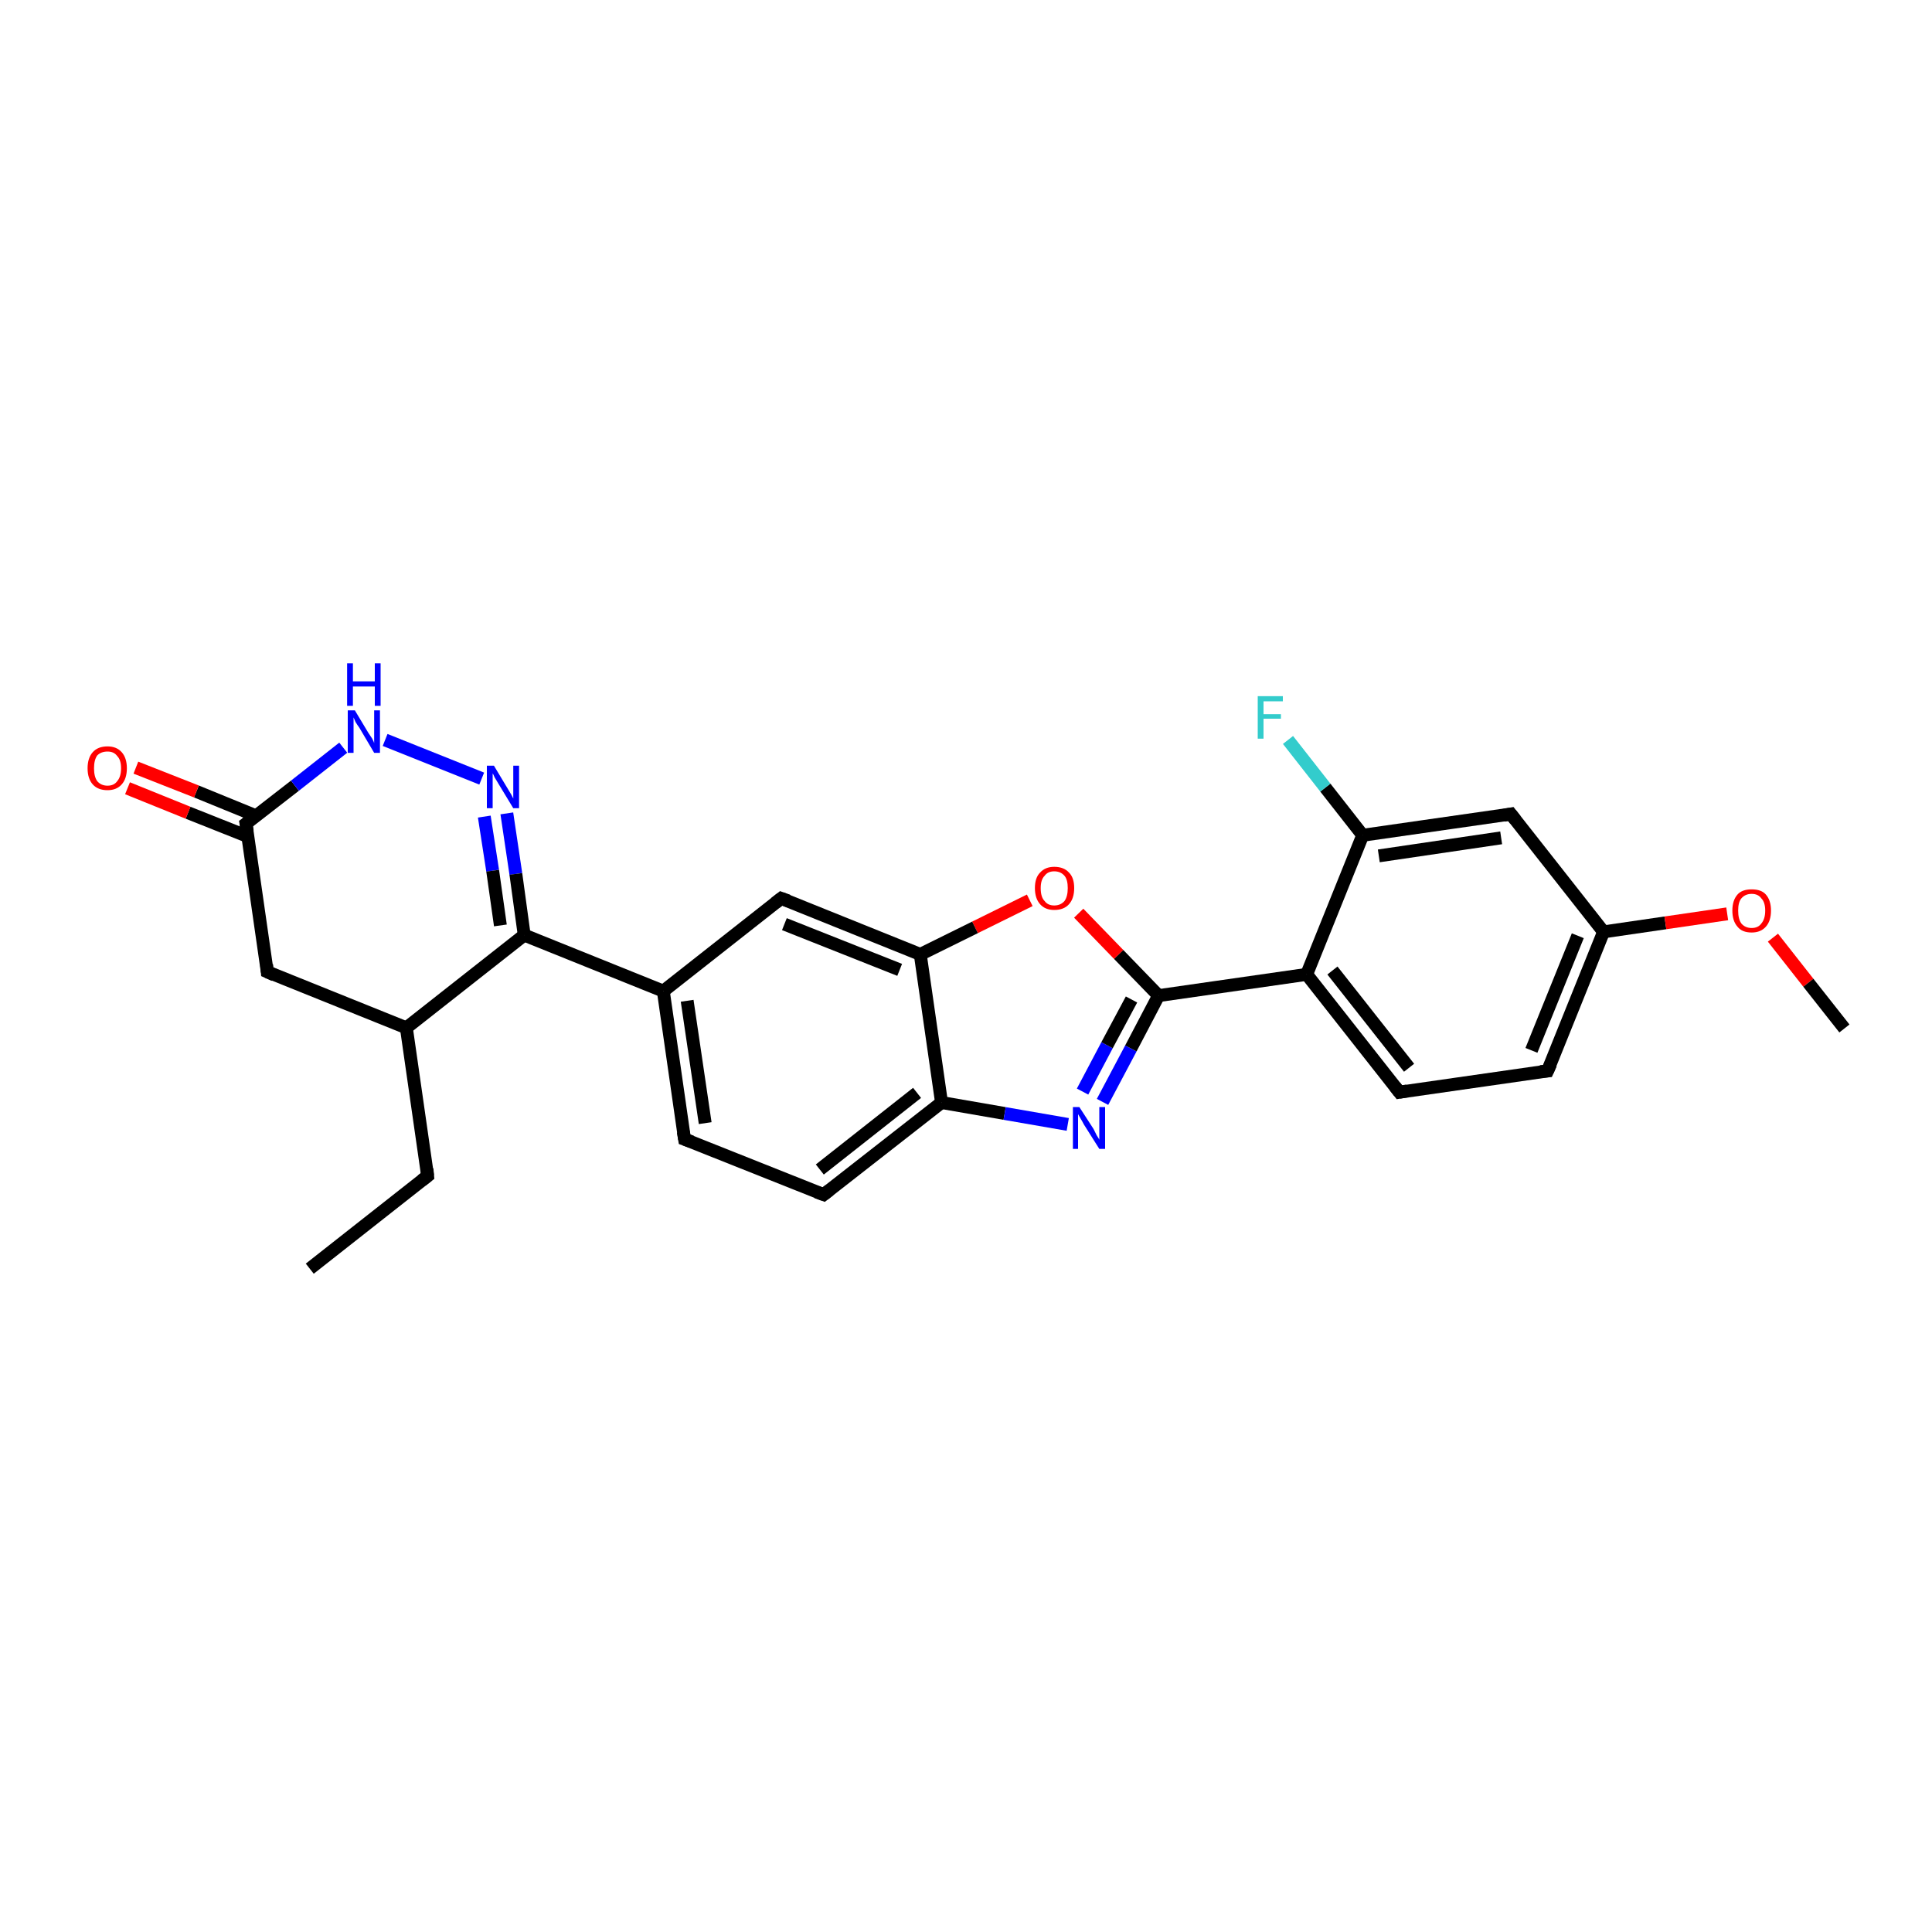 <?xml version='1.0' encoding='iso-8859-1'?>
<svg version='1.1' baseProfile='full'
              xmlns='http://www.w3.org/2000/svg'
                      xmlns:rdkit='http://www.rdkit.org/xml'
                      xmlns:xlink='http://www.w3.org/1999/xlink'
                  xml:space='preserve'
width='300px' height='300px' viewBox='0 0 300 300'>
<!-- END OF HEADER -->
<rect style='opacity:1.0;fill:#FFFFFF;stroke:none' width='300.0' height='300.0' x='0.0' y='0.0'> </rect>
<path class='bond-0 atom-0 atom-1' d='M 48.1,197.0 L 66.4,182.6' style='fill:none;fill-rule:evenodd;stroke:#000000;stroke-width:2.0px;stroke-linecap:butt;stroke-linejoin:miter;stroke-opacity:1' />
<path class='bond-1 atom-1 atom-2' d='M 66.4,182.6 L 63.1,159.6' style='fill:none;fill-rule:evenodd;stroke:#000000;stroke-width:2.0px;stroke-linecap:butt;stroke-linejoin:miter;stroke-opacity:1' />
<path class='bond-2 atom-2 atom-3' d='M 63.1,159.6 L 41.5,150.9' style='fill:none;fill-rule:evenodd;stroke:#000000;stroke-width:2.0px;stroke-linecap:butt;stroke-linejoin:miter;stroke-opacity:1' />
<path class='bond-3 atom-3 atom-4' d='M 41.5,150.9 L 38.2,127.9' style='fill:none;fill-rule:evenodd;stroke:#000000;stroke-width:2.0px;stroke-linecap:butt;stroke-linejoin:miter;stroke-opacity:1' />
<path class='bond-4 atom-4 atom-5' d='M 39.8,126.7 L 30.5,122.9' style='fill:none;fill-rule:evenodd;stroke:#000000;stroke-width:2.0px;stroke-linecap:butt;stroke-linejoin:miter;stroke-opacity:1' />
<path class='bond-4 atom-4 atom-5' d='M 30.5,122.9 L 21.1,119.2' style='fill:none;fill-rule:evenodd;stroke:#FF0000;stroke-width:2.0px;stroke-linecap:butt;stroke-linejoin:miter;stroke-opacity:1' />
<path class='bond-4 atom-4 atom-5' d='M 38.5,129.9 L 29.2,126.2' style='fill:none;fill-rule:evenodd;stroke:#000000;stroke-width:2.0px;stroke-linecap:butt;stroke-linejoin:miter;stroke-opacity:1' />
<path class='bond-4 atom-4 atom-5' d='M 29.2,126.2 L 19.8,122.4' style='fill:none;fill-rule:evenodd;stroke:#FF0000;stroke-width:2.0px;stroke-linecap:butt;stroke-linejoin:miter;stroke-opacity:1' />
<path class='bond-5 atom-4 atom-6' d='M 38.2,127.9 L 45.8,122.0' style='fill:none;fill-rule:evenodd;stroke:#000000;stroke-width:2.0px;stroke-linecap:butt;stroke-linejoin:miter;stroke-opacity:1' />
<path class='bond-5 atom-4 atom-6' d='M 45.8,122.0 L 53.3,116.1' style='fill:none;fill-rule:evenodd;stroke:#0000FF;stroke-width:2.0px;stroke-linecap:butt;stroke-linejoin:miter;stroke-opacity:1' />
<path class='bond-6 atom-6 atom-7' d='M 59.8,114.9 L 74.8,120.9' style='fill:none;fill-rule:evenodd;stroke:#0000FF;stroke-width:2.0px;stroke-linecap:butt;stroke-linejoin:miter;stroke-opacity:1' />
<path class='bond-7 atom-7 atom-8' d='M 78.7,126.3 L 80.1,135.7' style='fill:none;fill-rule:evenodd;stroke:#0000FF;stroke-width:2.0px;stroke-linecap:butt;stroke-linejoin:miter;stroke-opacity:1' />
<path class='bond-7 atom-7 atom-8' d='M 80.1,135.7 L 81.4,145.2' style='fill:none;fill-rule:evenodd;stroke:#000000;stroke-width:2.0px;stroke-linecap:butt;stroke-linejoin:miter;stroke-opacity:1' />
<path class='bond-7 atom-7 atom-8' d='M 75.2,126.8 L 76.5,135.2' style='fill:none;fill-rule:evenodd;stroke:#0000FF;stroke-width:2.0px;stroke-linecap:butt;stroke-linejoin:miter;stroke-opacity:1' />
<path class='bond-7 atom-7 atom-8' d='M 76.5,135.2 L 77.7,143.7' style='fill:none;fill-rule:evenodd;stroke:#000000;stroke-width:2.0px;stroke-linecap:butt;stroke-linejoin:miter;stroke-opacity:1' />
<path class='bond-8 atom-8 atom-9' d='M 81.4,145.2 L 103.0,153.9' style='fill:none;fill-rule:evenodd;stroke:#000000;stroke-width:2.0px;stroke-linecap:butt;stroke-linejoin:miter;stroke-opacity:1' />
<path class='bond-9 atom-9 atom-10' d='M 103.0,153.9 L 106.3,176.9' style='fill:none;fill-rule:evenodd;stroke:#000000;stroke-width:2.0px;stroke-linecap:butt;stroke-linejoin:miter;stroke-opacity:1' />
<path class='bond-9 atom-9 atom-10' d='M 106.7,155.4 L 109.5,174.4' style='fill:none;fill-rule:evenodd;stroke:#000000;stroke-width:2.0px;stroke-linecap:butt;stroke-linejoin:miter;stroke-opacity:1' />
<path class='bond-10 atom-10 atom-11' d='M 106.3,176.9 L 127.9,185.5' style='fill:none;fill-rule:evenodd;stroke:#000000;stroke-width:2.0px;stroke-linecap:butt;stroke-linejoin:miter;stroke-opacity:1' />
<path class='bond-11 atom-11 atom-12' d='M 127.9,185.5 L 146.2,171.2' style='fill:none;fill-rule:evenodd;stroke:#000000;stroke-width:2.0px;stroke-linecap:butt;stroke-linejoin:miter;stroke-opacity:1' />
<path class='bond-11 atom-11 atom-12' d='M 127.3,181.6 L 142.4,169.7' style='fill:none;fill-rule:evenodd;stroke:#000000;stroke-width:2.0px;stroke-linecap:butt;stroke-linejoin:miter;stroke-opacity:1' />
<path class='bond-12 atom-12 atom-13' d='M 146.2,171.2 L 156.0,172.9' style='fill:none;fill-rule:evenodd;stroke:#000000;stroke-width:2.0px;stroke-linecap:butt;stroke-linejoin:miter;stroke-opacity:1' />
<path class='bond-12 atom-12 atom-13' d='M 156.0,172.9 L 165.8,174.6' style='fill:none;fill-rule:evenodd;stroke:#0000FF;stroke-width:2.0px;stroke-linecap:butt;stroke-linejoin:miter;stroke-opacity:1' />
<path class='bond-13 atom-13 atom-14' d='M 171.2,171.1 L 175.6,162.8' style='fill:none;fill-rule:evenodd;stroke:#0000FF;stroke-width:2.0px;stroke-linecap:butt;stroke-linejoin:miter;stroke-opacity:1' />
<path class='bond-13 atom-13 atom-14' d='M 175.6,162.8 L 179.9,154.6' style='fill:none;fill-rule:evenodd;stroke:#000000;stroke-width:2.0px;stroke-linecap:butt;stroke-linejoin:miter;stroke-opacity:1' />
<path class='bond-13 atom-13 atom-14' d='M 168.1,169.5 L 171.9,162.3' style='fill:none;fill-rule:evenodd;stroke:#0000FF;stroke-width:2.0px;stroke-linecap:butt;stroke-linejoin:miter;stroke-opacity:1' />
<path class='bond-13 atom-13 atom-14' d='M 171.9,162.3 L 175.7,155.2' style='fill:none;fill-rule:evenodd;stroke:#000000;stroke-width:2.0px;stroke-linecap:butt;stroke-linejoin:miter;stroke-opacity:1' />
<path class='bond-14 atom-14 atom-15' d='M 179.9,154.6 L 173.7,148.2' style='fill:none;fill-rule:evenodd;stroke:#000000;stroke-width:2.0px;stroke-linecap:butt;stroke-linejoin:miter;stroke-opacity:1' />
<path class='bond-14 atom-14 atom-15' d='M 173.7,148.2 L 167.5,141.8' style='fill:none;fill-rule:evenodd;stroke:#FF0000;stroke-width:2.0px;stroke-linecap:butt;stroke-linejoin:miter;stroke-opacity:1' />
<path class='bond-15 atom-15 atom-16' d='M 159.9,139.8 L 151.4,144.0' style='fill:none;fill-rule:evenodd;stroke:#FF0000;stroke-width:2.0px;stroke-linecap:butt;stroke-linejoin:miter;stroke-opacity:1' />
<path class='bond-15 atom-15 atom-16' d='M 151.4,144.0 L 142.9,148.2' style='fill:none;fill-rule:evenodd;stroke:#000000;stroke-width:2.0px;stroke-linecap:butt;stroke-linejoin:miter;stroke-opacity:1' />
<path class='bond-16 atom-16 atom-17' d='M 142.9,148.2 L 121.3,139.5' style='fill:none;fill-rule:evenodd;stroke:#000000;stroke-width:2.0px;stroke-linecap:butt;stroke-linejoin:miter;stroke-opacity:1' />
<path class='bond-16 atom-16 atom-17' d='M 139.7,150.6 L 121.8,143.5' style='fill:none;fill-rule:evenodd;stroke:#000000;stroke-width:2.0px;stroke-linecap:butt;stroke-linejoin:miter;stroke-opacity:1' />
<path class='bond-17 atom-14 atom-18' d='M 179.9,154.6 L 202.9,151.3' style='fill:none;fill-rule:evenodd;stroke:#000000;stroke-width:2.0px;stroke-linecap:butt;stroke-linejoin:miter;stroke-opacity:1' />
<path class='bond-18 atom-18 atom-19' d='M 202.9,151.3 L 217.3,169.6' style='fill:none;fill-rule:evenodd;stroke:#000000;stroke-width:2.0px;stroke-linecap:butt;stroke-linejoin:miter;stroke-opacity:1' />
<path class='bond-18 atom-18 atom-19' d='M 206.9,150.7 L 218.8,165.8' style='fill:none;fill-rule:evenodd;stroke:#000000;stroke-width:2.0px;stroke-linecap:butt;stroke-linejoin:miter;stroke-opacity:1' />
<path class='bond-19 atom-19 atom-20' d='M 217.3,169.6 L 240.3,166.3' style='fill:none;fill-rule:evenodd;stroke:#000000;stroke-width:2.0px;stroke-linecap:butt;stroke-linejoin:miter;stroke-opacity:1' />
<path class='bond-20 atom-20 atom-21' d='M 240.3,166.3 L 249.0,144.7' style='fill:none;fill-rule:evenodd;stroke:#000000;stroke-width:2.0px;stroke-linecap:butt;stroke-linejoin:miter;stroke-opacity:1' />
<path class='bond-20 atom-20 atom-21' d='M 237.8,163.1 L 245.0,145.3' style='fill:none;fill-rule:evenodd;stroke:#000000;stroke-width:2.0px;stroke-linecap:butt;stroke-linejoin:miter;stroke-opacity:1' />
<path class='bond-21 atom-21 atom-22' d='M 249.0,144.7 L 258.6,143.3' style='fill:none;fill-rule:evenodd;stroke:#000000;stroke-width:2.0px;stroke-linecap:butt;stroke-linejoin:miter;stroke-opacity:1' />
<path class='bond-21 atom-21 atom-22' d='M 258.6,143.3 L 268.2,141.9' style='fill:none;fill-rule:evenodd;stroke:#FF0000;stroke-width:2.0px;stroke-linecap:butt;stroke-linejoin:miter;stroke-opacity:1' />
<path class='bond-22 atom-22 atom-23' d='M 275.3,145.6 L 280.8,152.6' style='fill:none;fill-rule:evenodd;stroke:#FF0000;stroke-width:2.0px;stroke-linecap:butt;stroke-linejoin:miter;stroke-opacity:1' />
<path class='bond-22 atom-22 atom-23' d='M 280.8,152.6 L 286.4,159.7' style='fill:none;fill-rule:evenodd;stroke:#000000;stroke-width:2.0px;stroke-linecap:butt;stroke-linejoin:miter;stroke-opacity:1' />
<path class='bond-23 atom-21 atom-24' d='M 249.0,144.7 L 234.6,126.4' style='fill:none;fill-rule:evenodd;stroke:#000000;stroke-width:2.0px;stroke-linecap:butt;stroke-linejoin:miter;stroke-opacity:1' />
<path class='bond-24 atom-24 atom-25' d='M 234.6,126.4 L 211.6,129.7' style='fill:none;fill-rule:evenodd;stroke:#000000;stroke-width:2.0px;stroke-linecap:butt;stroke-linejoin:miter;stroke-opacity:1' />
<path class='bond-24 atom-24 atom-25' d='M 233.1,130.1 L 214.1,132.9' style='fill:none;fill-rule:evenodd;stroke:#000000;stroke-width:2.0px;stroke-linecap:butt;stroke-linejoin:miter;stroke-opacity:1' />
<path class='bond-25 atom-25 atom-26' d='M 211.6,129.7 L 205.8,122.3' style='fill:none;fill-rule:evenodd;stroke:#000000;stroke-width:2.0px;stroke-linecap:butt;stroke-linejoin:miter;stroke-opacity:1' />
<path class='bond-25 atom-25 atom-26' d='M 205.8,122.3 L 200.0,114.9' style='fill:none;fill-rule:evenodd;stroke:#33CCCC;stroke-width:2.0px;stroke-linecap:butt;stroke-linejoin:miter;stroke-opacity:1' />
<path class='bond-26 atom-8 atom-2' d='M 81.4,145.2 L 63.1,159.6' style='fill:none;fill-rule:evenodd;stroke:#000000;stroke-width:2.0px;stroke-linecap:butt;stroke-linejoin:miter;stroke-opacity:1' />
<path class='bond-27 atom-17 atom-9' d='M 121.3,139.5 L 103.0,153.9' style='fill:none;fill-rule:evenodd;stroke:#000000;stroke-width:2.0px;stroke-linecap:butt;stroke-linejoin:miter;stroke-opacity:1' />
<path class='bond-28 atom-25 atom-18' d='M 211.6,129.7 L 202.9,151.3' style='fill:none;fill-rule:evenodd;stroke:#000000;stroke-width:2.0px;stroke-linecap:butt;stroke-linejoin:miter;stroke-opacity:1' />
<path class='bond-29 atom-16 atom-12' d='M 142.9,148.2 L 146.2,171.2' style='fill:none;fill-rule:evenodd;stroke:#000000;stroke-width:2.0px;stroke-linecap:butt;stroke-linejoin:miter;stroke-opacity:1' />
<path d='M 65.5,183.3 L 66.4,182.6 L 66.3,181.5' style='fill:none;stroke:#000000;stroke-width:2.0px;stroke-linecap:butt;stroke-linejoin:miter;stroke-opacity:1;' />
<path d='M 42.6,151.4 L 41.5,150.9 L 41.4,149.8' style='fill:none;stroke:#000000;stroke-width:2.0px;stroke-linecap:butt;stroke-linejoin:miter;stroke-opacity:1;' />
<path d='M 38.4,129.1 L 38.2,127.9 L 38.6,127.6' style='fill:none;stroke:#000000;stroke-width:2.0px;stroke-linecap:butt;stroke-linejoin:miter;stroke-opacity:1;' />
<path d='M 106.1,175.7 L 106.3,176.9 L 107.4,177.3' style='fill:none;stroke:#000000;stroke-width:2.0px;stroke-linecap:butt;stroke-linejoin:miter;stroke-opacity:1;' />
<path d='M 126.8,185.1 L 127.9,185.5 L 128.8,184.8' style='fill:none;stroke:#000000;stroke-width:2.0px;stroke-linecap:butt;stroke-linejoin:miter;stroke-opacity:1;' />
<path d='M 122.4,139.9 L 121.3,139.5 L 120.4,140.2' style='fill:none;stroke:#000000;stroke-width:2.0px;stroke-linecap:butt;stroke-linejoin:miter;stroke-opacity:1;' />
<path d='M 216.6,168.7 L 217.3,169.6 L 218.5,169.4' style='fill:none;stroke:#000000;stroke-width:2.0px;stroke-linecap:butt;stroke-linejoin:miter;stroke-opacity:1;' />
<path d='M 239.2,166.4 L 240.3,166.3 L 240.8,165.2' style='fill:none;stroke:#000000;stroke-width:2.0px;stroke-linecap:butt;stroke-linejoin:miter;stroke-opacity:1;' />
<path d='M 235.3,127.3 L 234.6,126.4 L 233.5,126.6' style='fill:none;stroke:#000000;stroke-width:2.0px;stroke-linecap:butt;stroke-linejoin:miter;stroke-opacity:1;' />
<path class='atom-5' d='M 13.6 119.3
Q 13.6 117.7, 14.4 116.8
Q 15.2 115.9, 16.7 115.9
Q 18.1 115.9, 18.9 116.8
Q 19.7 117.7, 19.7 119.3
Q 19.7 120.9, 18.9 121.8
Q 18.1 122.7, 16.7 122.7
Q 15.2 122.7, 14.4 121.8
Q 13.6 120.9, 13.6 119.3
M 16.7 122.0
Q 17.7 122.0, 18.2 121.3
Q 18.8 120.6, 18.8 119.3
Q 18.8 118.0, 18.2 117.4
Q 17.7 116.7, 16.7 116.7
Q 15.7 116.7, 15.1 117.3
Q 14.6 118.0, 14.6 119.3
Q 14.6 120.6, 15.1 121.3
Q 15.7 122.0, 16.7 122.0
' fill='#FF0000'/>
<path class='atom-6' d='M 55.1 110.3
L 57.2 113.8
Q 57.4 114.1, 57.8 114.7
Q 58.1 115.3, 58.1 115.4
L 58.1 110.3
L 59.0 110.3
L 59.0 116.9
L 58.1 116.9
L 55.8 113.0
Q 55.5 112.6, 55.2 112.1
Q 55.0 111.6, 54.9 111.4
L 54.9 116.9
L 54.0 116.9
L 54.0 110.3
L 55.1 110.3
' fill='#0000FF'/>
<path class='atom-6' d='M 53.9 103.0
L 54.8 103.0
L 54.8 105.8
L 58.2 105.8
L 58.2 103.0
L 59.1 103.0
L 59.1 109.6
L 58.2 109.6
L 58.2 106.6
L 54.8 106.6
L 54.8 109.6
L 53.9 109.6
L 53.9 103.0
' fill='#0000FF'/>
<path class='atom-7' d='M 76.7 118.9
L 78.8 122.4
Q 79.0 122.7, 79.4 123.4
Q 79.7 124.0, 79.7 124.0
L 79.7 118.9
L 80.6 118.9
L 80.6 125.5
L 79.7 125.5
L 77.4 121.7
Q 77.1 121.2, 76.8 120.7
Q 76.6 120.2, 76.5 120.1
L 76.5 125.5
L 75.6 125.5
L 75.6 118.9
L 76.7 118.9
' fill='#0000FF'/>
<path class='atom-13' d='M 167.6 171.9
L 169.8 175.3
Q 170.0 175.7, 170.3 176.3
Q 170.7 176.9, 170.7 177.0
L 170.7 171.9
L 171.6 171.9
L 171.6 178.4
L 170.7 178.4
L 168.3 174.6
Q 168.1 174.2, 167.8 173.7
Q 167.5 173.2, 167.4 173.0
L 167.4 178.4
L 166.6 178.4
L 166.6 171.9
L 167.6 171.9
' fill='#0000FF'/>
<path class='atom-15' d='M 160.7 137.9
Q 160.7 136.3, 161.5 135.5
Q 162.3 134.6, 163.7 134.6
Q 165.2 134.6, 166.0 135.5
Q 166.8 136.3, 166.8 137.9
Q 166.8 139.5, 166.0 140.4
Q 165.2 141.3, 163.7 141.3
Q 162.3 141.3, 161.5 140.4
Q 160.7 139.5, 160.7 137.9
M 163.7 140.6
Q 164.7 140.6, 165.3 139.9
Q 165.8 139.2, 165.8 137.9
Q 165.8 136.6, 165.3 136.0
Q 164.7 135.3, 163.7 135.3
Q 162.7 135.3, 162.2 136.0
Q 161.6 136.6, 161.6 137.9
Q 161.6 139.3, 162.2 139.9
Q 162.7 140.6, 163.7 140.6
' fill='#FF0000'/>
<path class='atom-22' d='M 269.0 141.4
Q 269.0 139.8, 269.8 138.9
Q 270.5 138.1, 272.0 138.1
Q 273.5 138.1, 274.2 138.9
Q 275.0 139.8, 275.0 141.4
Q 275.0 143.0, 274.2 143.9
Q 273.4 144.8, 272.0 144.8
Q 270.5 144.8, 269.8 143.9
Q 269.0 143.0, 269.0 141.4
M 272.0 144.1
Q 273.0 144.1, 273.5 143.4
Q 274.1 142.7, 274.1 141.4
Q 274.1 140.1, 273.5 139.5
Q 273.0 138.8, 272.0 138.8
Q 271.0 138.8, 270.4 139.5
Q 269.9 140.1, 269.9 141.4
Q 269.9 142.7, 270.4 143.4
Q 271.0 144.1, 272.0 144.1
' fill='#FF0000'/>
<path class='atom-26' d='M 195.3 108.1
L 199.2 108.1
L 199.2 108.9
L 196.2 108.9
L 196.2 110.9
L 198.9 110.9
L 198.9 111.6
L 196.2 111.6
L 196.2 114.7
L 195.3 114.7
L 195.3 108.1
' fill='#33CCCC'/>
</svg>
